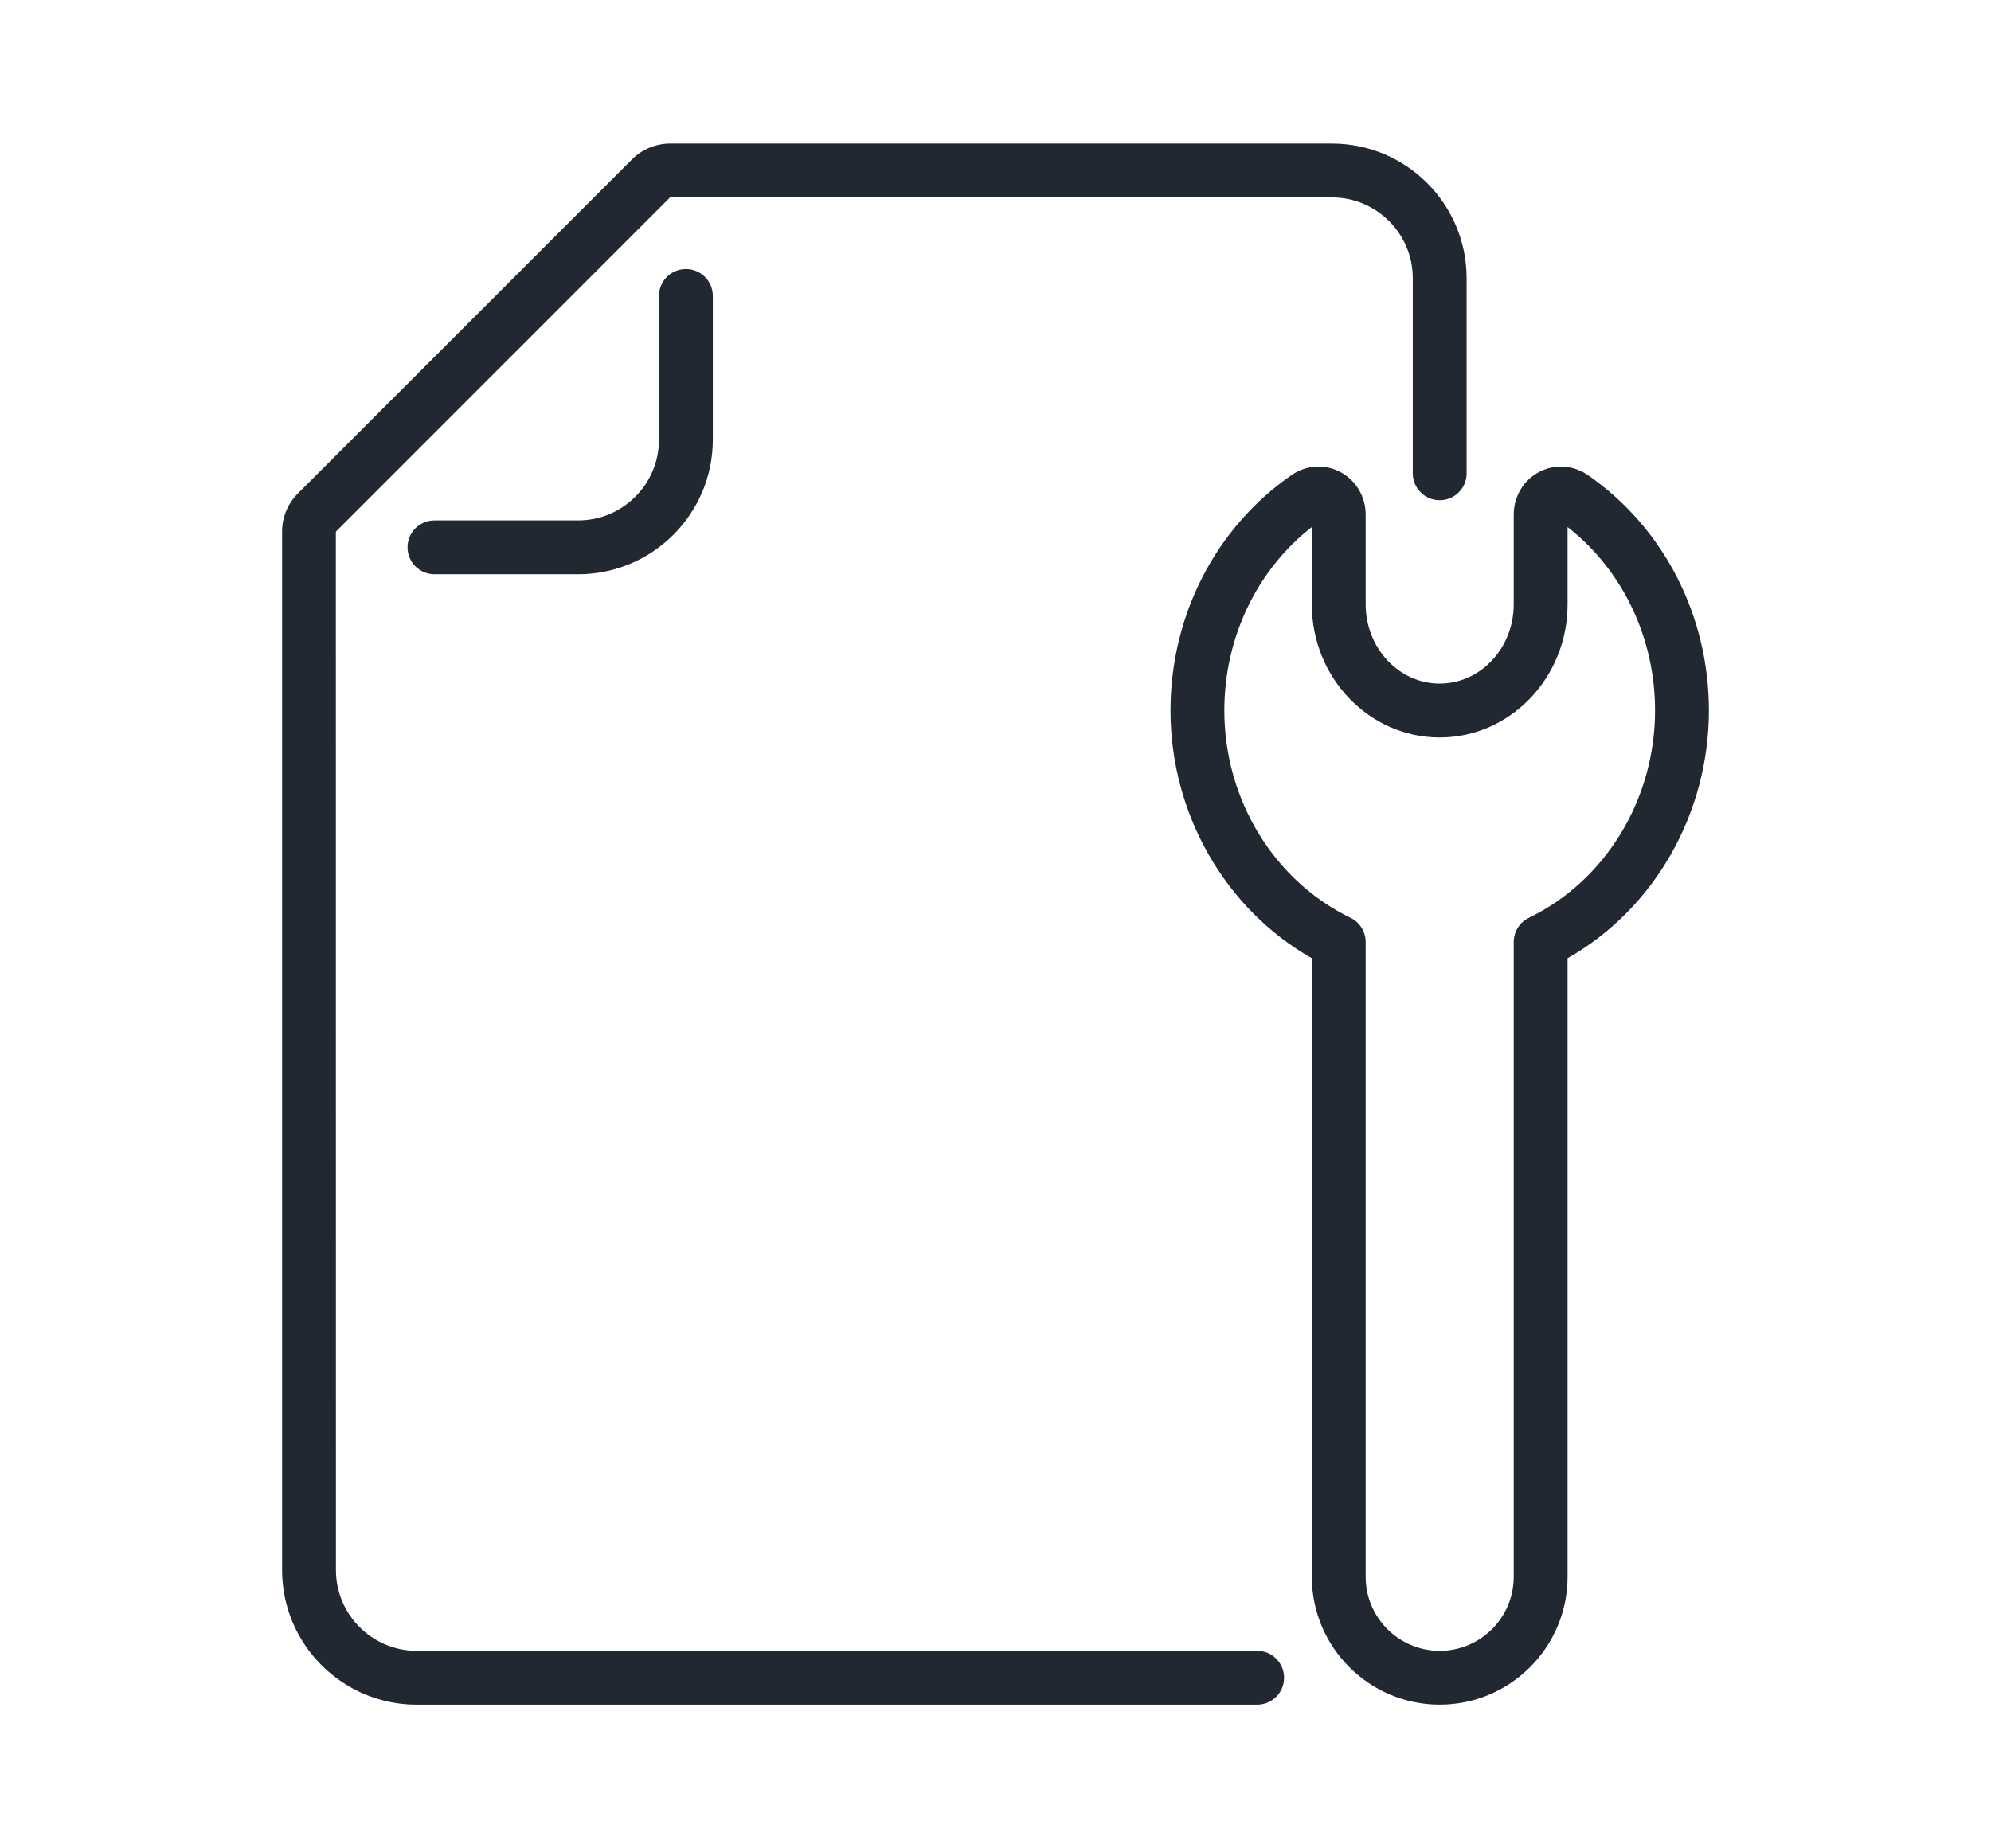 <svg xmlns="http://www.w3.org/2000/svg" id="Preview" viewBox="0 0 517.7 480.7"><defs><style>      .cls-1 {        fill: #222831;        stroke-width: 0px;      }    </style></defs><path class="cls-1" d="M326.89,429.35H108.35c-11.58,0-21-9.42-21-21l-.02-270.08,86.89-86.92h172.13c11.58,0,21,9.42,21,21v50.75c0,3.87,3.13,7,7,7s7-3.13,7-7v-50.75c0-19.3-15.7-35-35-35h-172.13c-3.67,0-7.26,1.49-9.85,4.08l-86.94,86.94c-2.59,2.59-4.08,6.18-4.08,9.85v270.13c0,19.3,15.7,35,35,35h218.54c3.87,0,7-3.13,7-7s-3.13-7-7-7Z"></path><path class="cls-1" d="M171.35,76.97v37.38c0,11.58-9.42,21-21,21h-37.38c-3.87,0-7,3.13-7,7s3.13,7,7,7h37.38c19.3,0,35-15.7,35-35v-37.38c0-3.87-3.13-7-7-7s-7,3.13-7,7Z"></path><path class="cls-1" d="M412.84,123.54c-3.76-2.6-8.59-2.91-12.61-.8-4.09,2.14-6.63,6.4-6.63,11.11v23.33c0,11.37-8.64,20.61-19.25,20.61s-19.25-9.25-19.25-20.61v-23.33c0-4.71-2.54-8.96-6.63-11.11-4.02-2.11-8.85-1.8-12.61.8-19.73,13.63-31.51,36.53-31.51,61.25,0,26.89,14.29,51.69,36.75,64.43v160.87c0,18.33,14.92,33.25,33.25,33.25s33.25-14.92,33.25-33.25v-160.87c22.46-12.74,36.75-37.54,36.75-64.43,0-24.72-11.78-47.62-31.51-61.25ZM397.55,238.7c-2.42,1.17-3.95,3.62-3.95,6.3v165.1c0,10.61-8.64,19.25-19.25,19.25s-19.25-8.64-19.25-19.25v-165.1c0-2.68-1.53-5.13-3.95-6.3-19.92-9.64-32.8-30.8-32.8-53.9,0-18.95,8.45-36.55,22.75-47.73v20.12c0,19.09,14.92,34.61,33.25,34.61s33.25-15.53,33.25-34.61v-20.12c14.3,11.19,22.75,28.78,22.75,47.73,0,23.1-12.87,44.26-32.8,53.9Z"></path></svg>